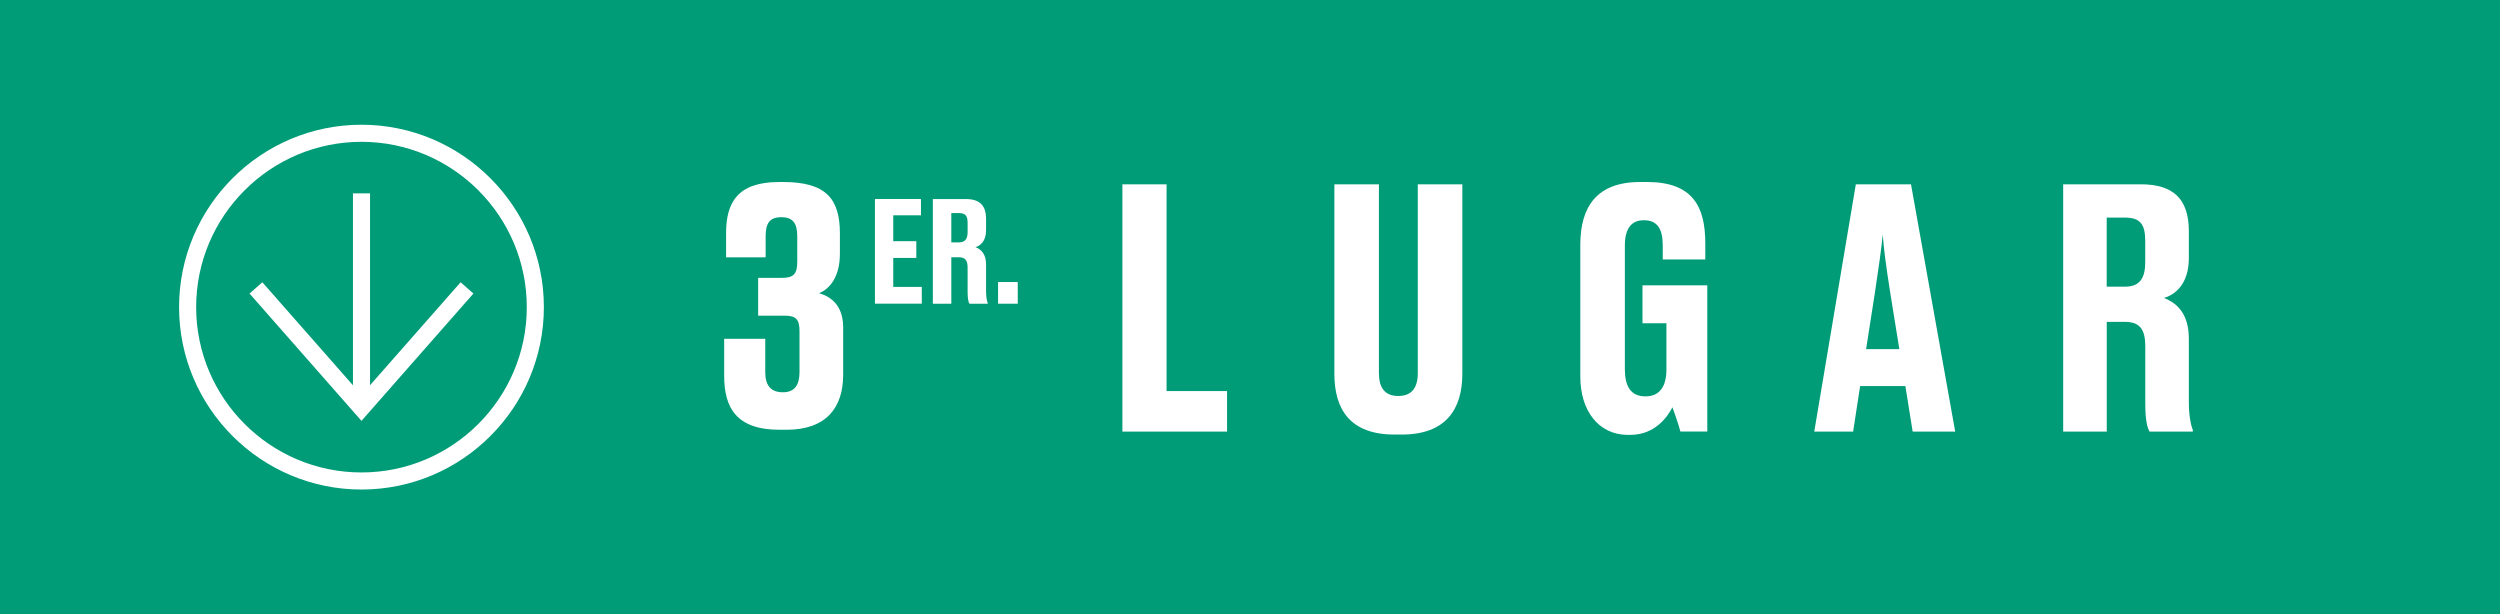 <?xml version="1.0" encoding="UTF-8"?><svg id="Capa_2" xmlns="http://www.w3.org/2000/svg" viewBox="0 0 510.69 125.47"><defs><style>.cls-1{fill:#009c78;}.cls-1,.cls-2{stroke-width:0px;}.cls-2{fill:#fff;}</style></defs><g id="Capa_1-2"><rect class="cls-1" width="510.69" height="125.47"/><polygon class="cls-2" points="73.84 85.97 50.97 59.96 53.59 57.66 73.84 80.68 94.09 57.66 96.71 59.96 73.84 85.97"/><rect class="cls-2" x="72.1" y="39.5" width="3.49" height="43.36"/><path class="cls-2" d="m73.84,100c-20.55,0-37.26-16.72-37.26-37.26s16.72-37.26,37.26-37.26,37.26,16.72,37.26,37.26-16.72,37.26-37.26,37.26Zm0-71.03c-18.62,0-33.77,15.15-33.77,33.77s15.15,33.77,33.77,33.77,33.77-15.15,33.77-33.77-15.15-33.77-33.77-33.77Z"/><path class="cls-2" d="m238.3,37.65v42.23h12.36v8.28h-21.38v-50.51h9.03Z"/><path class="cls-2" d="m284.87,88.77c-9.03,0-12.29-5.09-12.29-12.42v-38.7h9.1v38.56c0,2.92,1.15,4.68,3.94,4.68s4-1.7,4-4.68v-38.56h9.1v38.7c0,7.2-3.33,12.42-12.36,12.42h-1.49Z"/><path class="cls-2" d="m332.6,88.84c-6.18,0-9.78-5.09-9.78-11.88v-26.95c0-7.74,3.33-12.83,12.22-12.83h1.43c9.3,0,11.88,5.02,11.88,12.49v3.33h-8.69v-2.85c0-3.39-1.09-5.16-3.87-5.16-2.58,0-3.87,1.76-3.87,5.16v25.25c0,3.46,1.15,5.57,4.21,5.57s4.28-2.24,4.28-5.5v-9.44h-4.89v-7.74h13.24v29.87h-5.5c-.14-.61-.88-2.99-1.63-4.96-.88,1.77-3.46,5.63-8.55,5.63h-.48Z"/><path class="cls-2" d="m389.21,78.86h-9.23l-1.43,9.3h-7.94l8.49-50.51h11.27l9.03,50.51h-8.69l-1.49-9.3Zm-8.01-7.54h6.79l-1.83-11.34c-.88-5.57-1.36-9.23-1.56-12.08-.27,2.85-.81,6.65-1.63,12.08l-1.77,11.34Z"/><path class="cls-2" d="m430.35,88.16h-8.89v-50.51h15.89c6.52,0,9.78,2.92,9.78,9.57v5.5c0,5.29-2.78,7.47-5.09,8.15,2.65,1.02,5.09,3.19,5.09,8.35v12.83c0,2.65.34,4.62.81,5.77v.34h-8.83c-.48-.81-.88-2.31-.88-5.77v-11.68c0-3.46-1.15-4.96-4.14-4.96h-3.73v22.4Zm0-29.6h3.73c3.05,0,4.14-1.76,4.14-5.02v-4.34c0-3.46-1.09-4.75-4.14-4.75h-3.73v14.12Z"/><path class="cls-2" d="m188.13,40.65v3.33h-5.66v5.29h4.71v3.42h-4.71v5.92h5.83v3.42h-9.57v-21.38h9.4Z"/><path class="cls-2" d="m194.33,62.04h-3.77v-21.38h6.73c2.76,0,4.14,1.24,4.14,4.05v2.33c0,2.24-1.18,3.16-2.16,3.45,1.12.43,2.16,1.35,2.16,3.54v5.43c0,1.12.14,1.95.34,2.44v.14h-3.74c-.2-.34-.37-.98-.37-2.44v-4.94c0-1.47-.49-2.1-1.75-2.1h-1.58v9.49Zm0-12.53h1.58c1.29,0,1.75-.75,1.75-2.13v-1.84c0-1.47-.46-2.01-1.75-2.01h-1.58v5.98Z"/><path class="cls-2" d="m207.9,62.04h-4.02v-4.43h4.02v4.43Z"/><path class="cls-2" d="m148.32,52.56v-4.86c0-6.19,2.2-10.52,10.86-10.52h.8c8.79,0,11.59,3.46,11.59,10.52v4.13c0,4.86-2.2,7.26-4.26,8.06,2.13.6,4.93,2.26,4.93,6.99v9.66c0,6.73-3.46,11.25-11.59,11.25h-1.4c-8.92,0-11.32-4.59-11.32-11.05v-7.53h8.39v6.79c0,2.66,1.07,4.13,3.6,4.13,2.4,0,3.4-1.47,3.4-4.13v-8.32c0-2.4-.67-3.2-3.06-3.2h-5.39v-7.72h4.86c2.4,0,3.13-.8,3.13-3.33v-5.13c0-2.6-.8-3.93-3.26-3.93s-3.2,1.33-3.2,3.93v4.26h-8.06Z"/></g></svg>